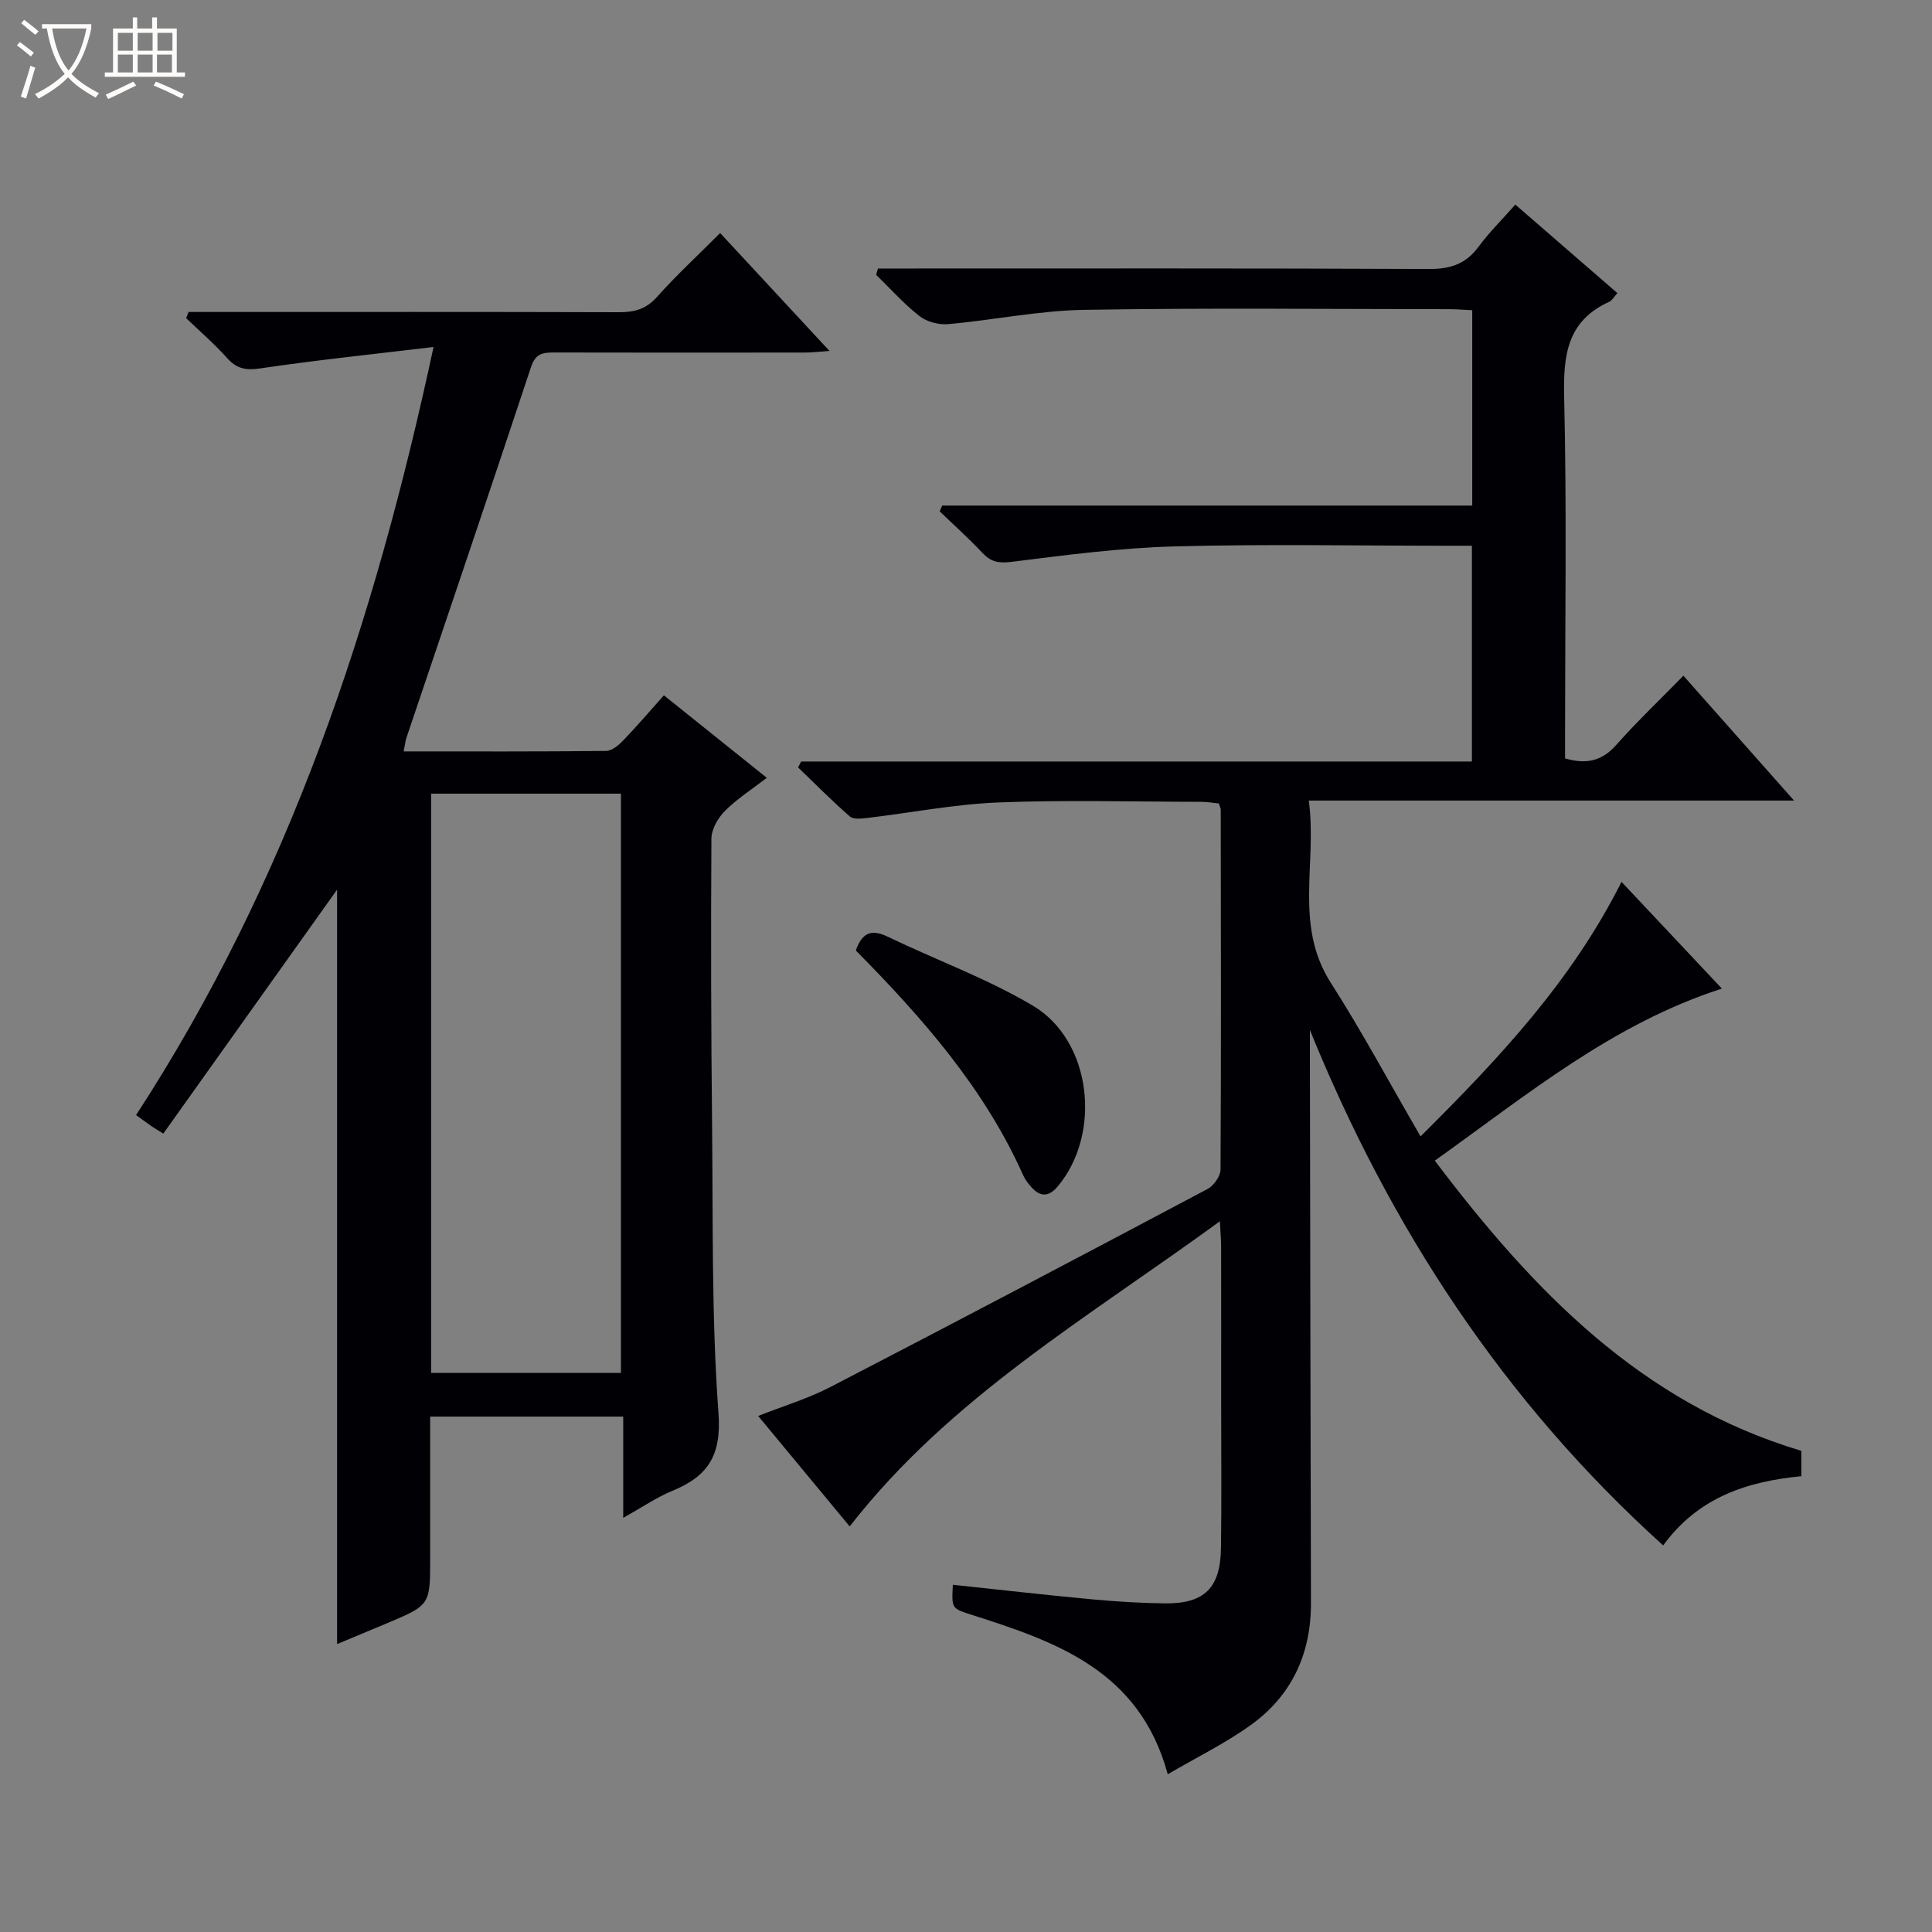 <svg enable-background="new 0 0 400 400" viewBox="0 0 400 400" xmlns="http://www.w3.org/2000/svg"><rect x="0" y="0" width="400" height="400" fill="#808080" stroke="none"/><path d="m6.4 11.7c-1-.8-1.9-1.6-2.9-2.3l.6-.7c.9.7 1.9 1.4 2.9 2.2zm-2.1 8.3c.7-2.1 1.4-4.2 2-6.4.2.1.6.3 1 .4-.7 2.3-1.3 4.4-1.9 6.4zm3-12.8c-1.1-.9-2.1-1.7-2.9-2.4l.6-.7c1 .8 2 1.5 3 2.4zm1.4-1.3v-.9h10.2v.9c-.9 4.2-2.3 7.3-4.1 9.4 1.3 1.4 3.2 2.7 5.7 4-.2.2-.4.5-.7.9-2.5-1.4-4.4-2.7-5.7-4.2-1.4 1.5-3.5 3-6.1 4.4 0 0 0 0-.1-.1-.3-.4-.5-.7-.7-.8 2.7-1.3 4.7-2.8 6.2-4.2-1.8-2.2-3-5.3-3.7-9.4zm9.2 0h-7.1c.6 3.8 1.7 6.7 3.4 8.7 1.7-2.1 2.9-4.8 3.7-8.7z" fill="#fcfbfa"/><path d="m31.6 3.6h.9v2.3h4.1v9.1h1.7v.9h-16.6v-.9h1.7v-9.1h4.1v-2.3h.9v2.3h3.1v-2.3zm-4 13.3.6.8c-1.9.9-3.8 1.9-5.8 2.8-.2-.3-.3-.6-.5-.9 2-.9 3.9-1.8 5.7-2.7zm-3.2-10.1v3.7h3.1v-3.7zm0 4.5v3.7h3.1v-3.7zm4.1-4.5v3.7h3.1v-3.7zm0 4.5v3.7h3.1v-3.7zm9.1 9.1c-2.1-1.1-4.1-2-5.8-2.7l.5-.8c2.2.9 4.1 1.8 5.8 2.6zm-1.9-13.6h-3.1v3.7h3.1zm-3.2 4.5v3.7h3.1v-3.7z" fill="#fcfbfa"/><g fill="#010105"><path d="m197.28 328.11c9.88 1.05 19.42 2.14 28.98 3.03 4.96.46 9.96.76 14.94.82 8.15.09 11.48-3.18 11.59-11.44.14-10 .04-20 .04-30 0-10.83.01-21.67-.01-32.5 0-1.27-.12-2.54-.26-5.17-27.28 19.93-55.88 36.49-76.64 63.18-5.91-7.13-12.23-14.76-18.95-22.87 5.23-2.07 10.3-3.58 14.91-5.97 26.12-13.53 52.15-27.24 78.14-41.03 1.29-.68 2.67-2.66 2.68-4.04.14-24.83.07-49.66.04-74.49 0-.31-.18-.61-.39-1.28-1.13-.11-2.39-.34-3.66-.34-14-.02-28.01-.42-41.99.13-9.07.36-18.09 2.14-27.14 3.21-1.2.14-2.87.34-3.61-.31-3.7-3.23-7.17-6.74-10.71-10.15.21-.41.42-.82.63-1.23h138.87c0-15.05 0-29.48 0-44.67-1.69 0-3.44 0-5.19 0-18.83 0-37.67-.37-56.49.14-11.24.31-22.47 1.8-33.65 3.2-2.67.33-4.27 0-6.03-1.88-2.81-2.99-5.88-5.74-8.83-8.59.18-.4.35-.8.53-1.19h109.73c0-13.79 0-26.9 0-40.44-1.67-.08-3.28-.22-4.88-.22-25.17-.01-50.34-.29-75.49.14-9.4.16-18.77 2.13-28.17 2.96-1.94.17-4.4-.49-5.92-1.68-3.23-2.53-5.99-5.64-8.95-8.52.12-.44.24-.88.37-1.32h5.62c36.16 0 72.33-.07 108.49.1 4.38.02 7.59-1.02 10.21-4.57 2.16-2.93 4.78-5.52 7.64-8.76 7.09 6.15 14.02 12.16 21.13 18.32-.79.88-1.13 1.55-1.66 1.79-8.69 3.92-9.56 10.98-9.36 19.61.55 23.15.19 46.33.19 69.49v5.45c4.4 1.27 7.62.56 10.57-2.76 4.3-4.85 9.02-9.34 13.93-14.36 7.62 8.6 14.96 16.88 22.91 25.85-33.66 0-66.52 0-100.47 0 1.76 12.94-3.1 25.74 4.55 37.71 6.43 10.06 12.08 20.6 18.59 31.82 16.37-16.27 31.27-32.16 41.61-52.7 6.93 7.37 13.7 14.56 20.78 22.1-22.65 7.3-40.21 21.91-59.44 35.62 20.36 26.94 42.74 50.18 75.89 60.08v5.25c-11.26 1.09-21.34 4.37-28.61 14.33-33.02-29.81-56.46-65.69-73.14-106.71v5.15c.07 37.83.12 75.65.22 113.48.03 10.56-4 19.22-12.54 25.33-5.21 3.73-11.04 6.58-17.11 10.13-5.85-21.53-23.13-27.43-40.63-33.02-4.09-1.33-4.13-1.21-3.86-6.21z"/><path d="m83.57 155.57c14.33 0 28.13.06 41.93-.1 1.22-.01 2.63-1.22 3.58-2.22 2.86-2.98 5.55-6.13 8.37-9.29 7.03 5.63 13.9 11.13 21.31 17.08-3.13 2.41-6.18 4.36-8.68 6.86-1.44 1.45-2.78 3.79-2.79 5.74-.12 19.82-.07 39.65.14 59.48.21 19.81-.13 39.67 1.32 59.4.65 8.81-2.14 13.08-9.5 16.12-3.32 1.37-6.36 3.46-10.22 5.61 0-7.32 0-14.01 0-20.96-13.48 0-26.39 0-39.97 0v29.36c0 9.65 0 9.66-8.96 13.44-3.5 1.47-7.01 2.92-10.31 4.3 0-52.75 0-105.24 0-156.2-11.48 16.11-23.73 33.32-35.98 50.51-1.66-1.04-2.07-1.27-2.46-1.54-.96-.68-1.9-1.37-3.18-2.29 31.63-48.6 49.32-101.85 61.59-159.03-12.59 1.51-24.26 2.71-35.85 4.43-3.02.45-4.9.09-6.9-2.15-2.62-2.93-5.63-5.52-8.47-8.25.17-.43.33-.85.5-1.28h5.16c27.99 0 55.99-.04 83.98.05 3.19.01 5.6-.64 7.85-3.17 3.97-4.45 8.37-8.52 13.07-13.22 7.45 8.03 14.73 15.89 22.64 24.41-2.22.15-3.6.33-4.98.33-17.33.02-34.66.03-51.99-.01-2.31-.01-3.88.16-4.81 2.96-8.5 25.66-17.2 51.25-25.83 76.87-.2.61-.26 1.26-.56 2.76zm44.99 128.67c0-40.24 0-80.11 0-119.92-13.29 0-26.2 0-39.3 0v119.92z"/><path d="m177.19 196.79c1.33-3.81 3.33-4.44 6.62-2.85 9.99 4.82 20.55 8.64 30.04 14.28 12.19 7.24 14.32 26.45 5.14 37.42-1.78 2.13-3.56 2.25-5.41.19-.66-.74-1.31-1.55-1.71-2.44-8.07-18.08-20.88-32.64-34.68-46.6z"/></g></svg>